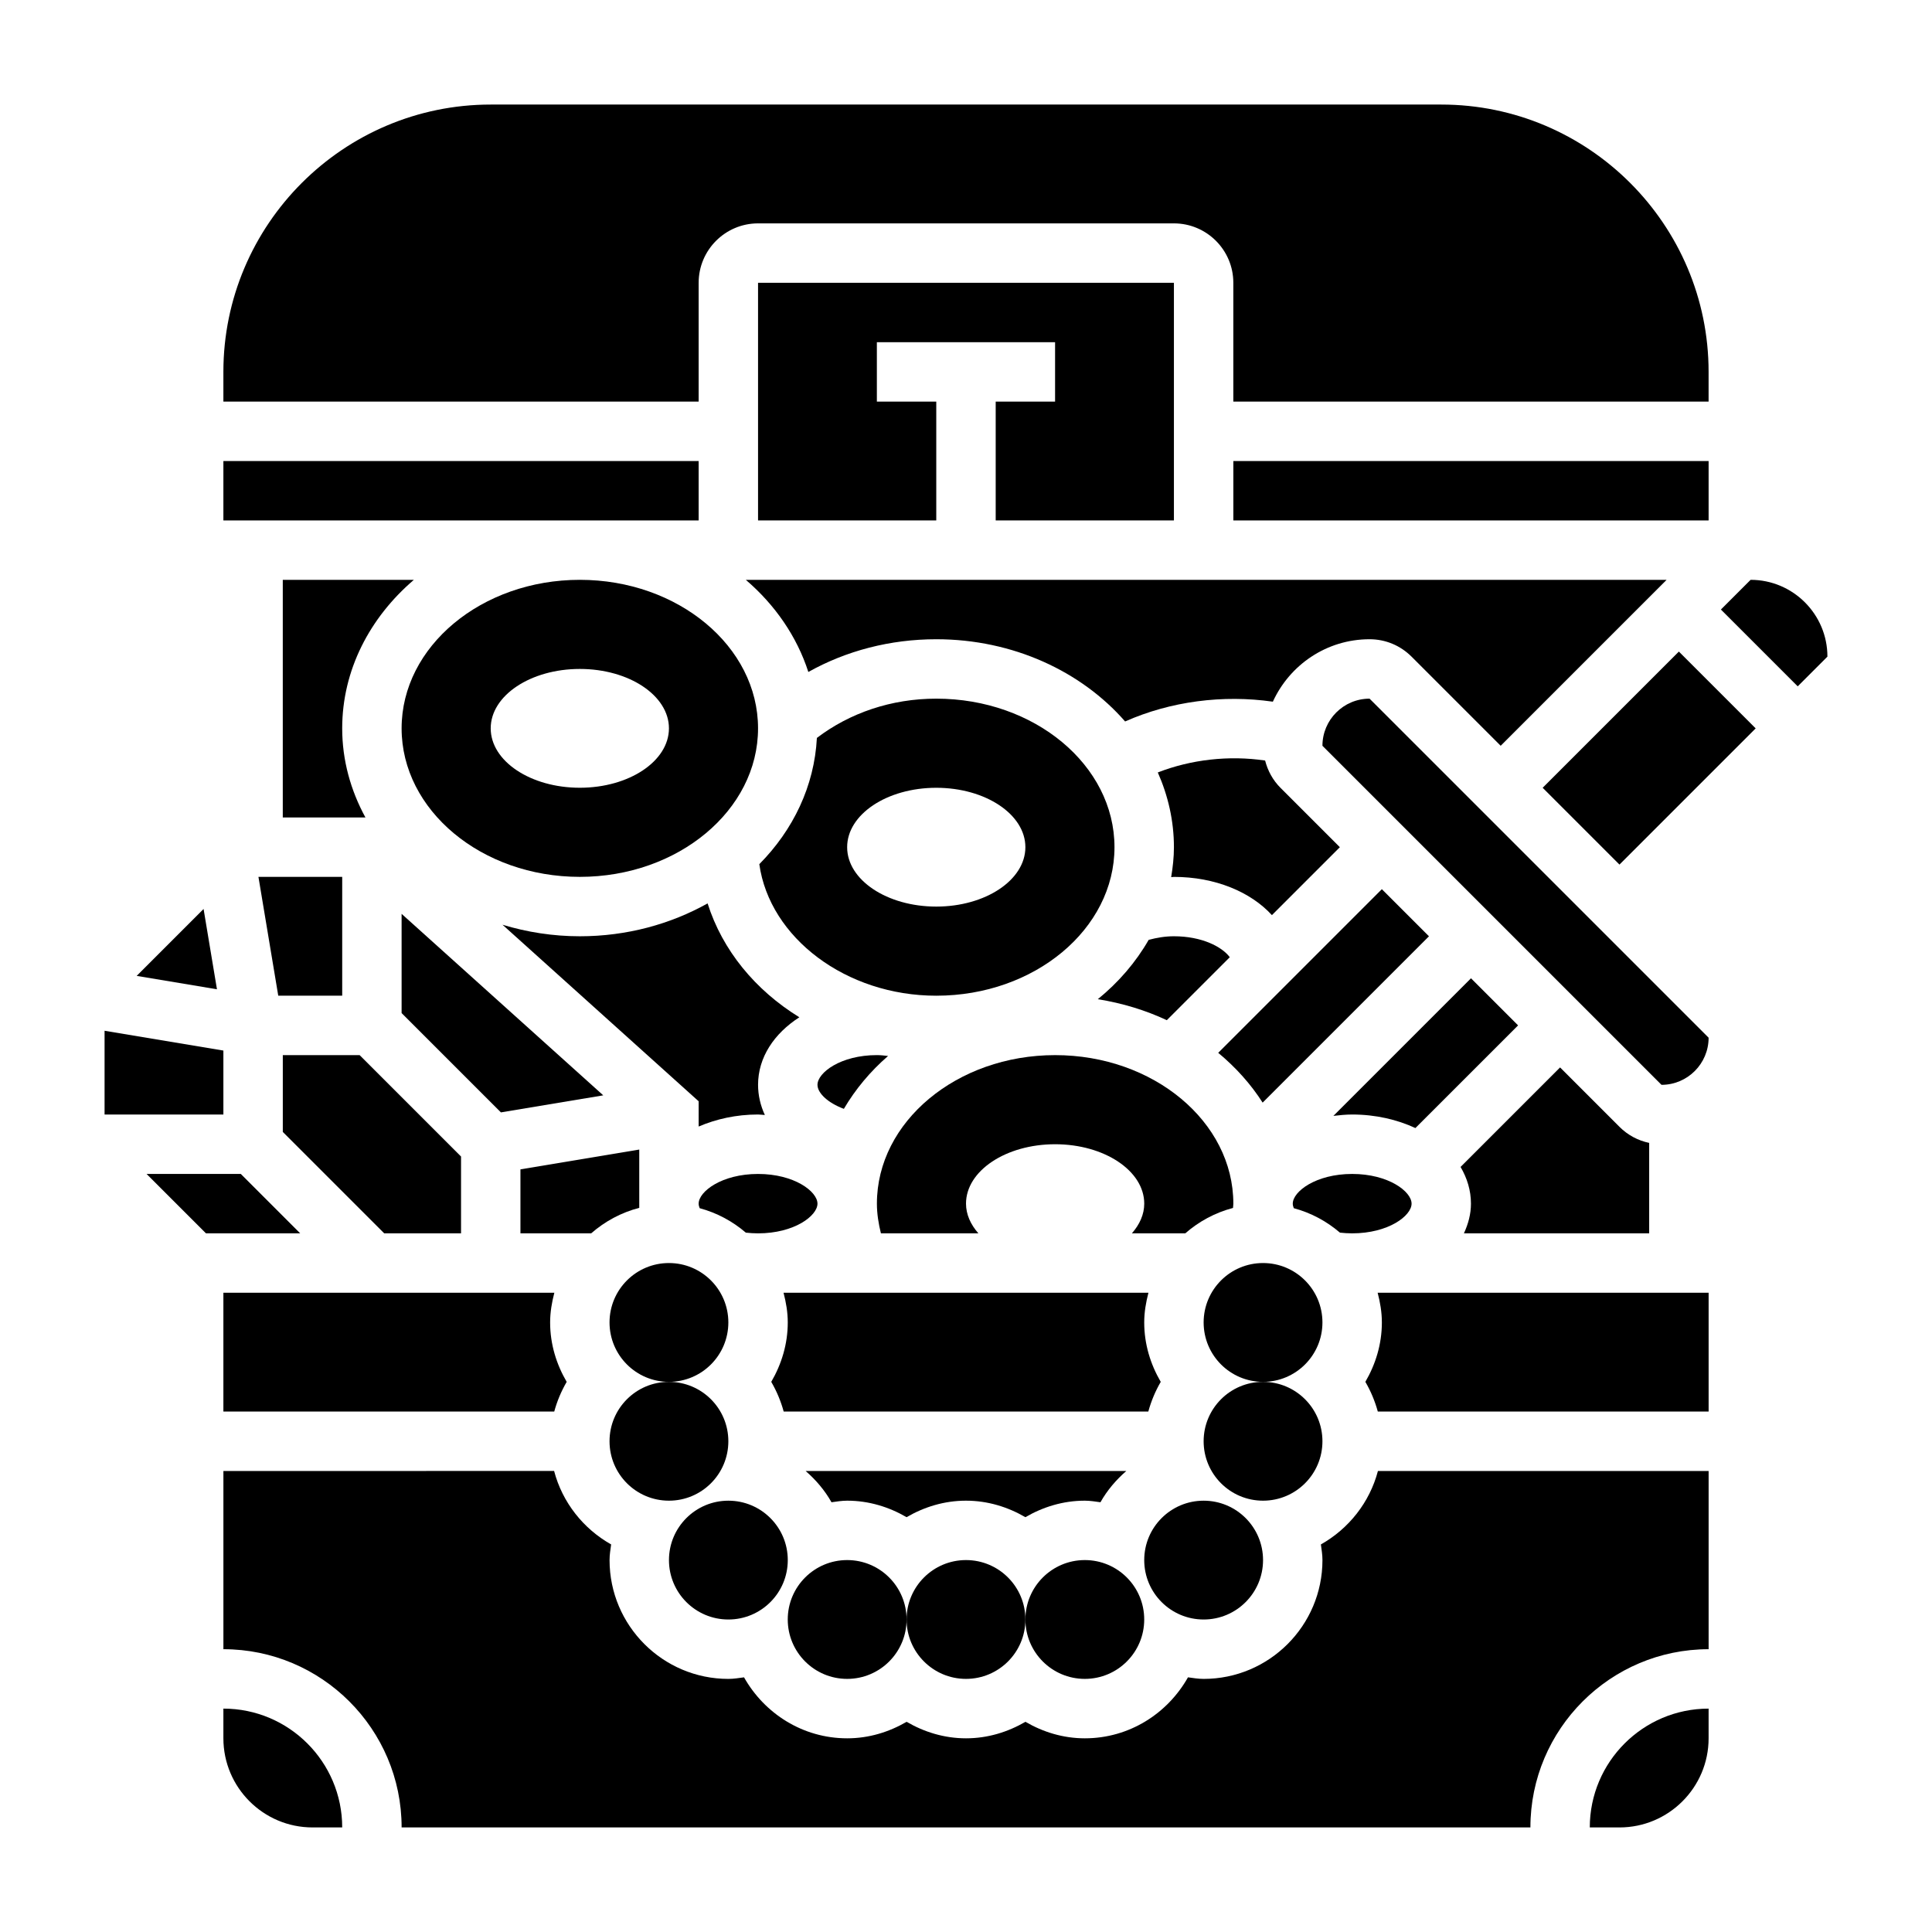 <?xml version="1.0" encoding="UTF-8"?>
<!-- Uploaded to: ICON Repo, www.iconrepo.com, Generator: ICON Repo Mixer Tools -->
<svg fill="#000000" width="800px" height="800px" version="1.1" viewBox="144 144 512 512" xmlns="http://www.w3.org/2000/svg">
 <g>
  <path d="m217.74 407.87h16.949v-31.488h-22.199z"/>
  <path d="m250.43 412.48 26.316 26.316 27.121-4.519-53.438-48.098z"/>
  <path d="m266.18 470.85v-20.359l-26.875-26.875h-20.359v20.359l26.875 26.875z"/>
  <path d="m313.41 464.09v-15.445l-31.488 5.25v16.949h18.75c3.629-3.164 7.945-5.512 12.738-6.754z"/>
  <path d="m455.1 392.12c-2.348 0-4.574 0.387-6.691 0.953-3.402 5.934-7.973 11.25-13.477 15.727 6.496 1.039 12.648 2.922 18.285 5.559l16.688-16.688c-2.035-2.746-7.356-5.551-14.805-5.551z"/>
  <path d="m331.52 383.41c-9.793 5.484-21.387 8.711-33.855 8.711-7.18 0-14.059-1.109-20.492-3.055l51.977 46.785v6.691c4.621-1.977 9.938-3.188 15.746-3.188 0.621 0 1.188 0.109 1.801 0.133-1.156-2.496-1.801-5.188-1.801-8.004 0-7.273 4.258-13.594 10.941-17.895-11.68-7.188-20.379-17.75-24.316-30.18z"/>
  <path d="m329.15 462.98c0 0.387 0.102 0.789 0.27 1.203 4.59 1.234 8.723 3.473 12.234 6.481 1.031 0.109 2.109 0.188 3.242 0.188 9.613 0 15.742-4.66 15.742-7.871 0-3.211-6.133-7.871-15.742-7.871-9.613-0.004-15.746 4.656-15.746 7.871z"/>
  <path d="m392.12 329.15c-11.895 0-22.922 3.777-31.637 10.406-0.668 12.762-6.281 24.395-15.258 33.457 2.734 19.5 22.973 34.859 46.895 34.859 26.047 0 47.23-17.656 47.23-39.359 0.004-21.703-21.18-39.363-47.23-39.363zm0 55.105c-13.043 0-23.617-7.047-23.617-15.742 0-8.699 10.57-15.742 23.617-15.742 13.043 0 23.617 7.047 23.617 15.742 0 8.699-10.57 15.742-23.617 15.742z"/>
  <path d="m466.84 423.01c4.644 3.848 8.629 8.281 11.77 13.195l44.082-44.078-12.484-12.484z"/>
  <path d="m297.66 297.66c-26.047 0-47.23 17.656-47.23 39.359 0 21.703 21.184 39.359 47.23 39.359 26.047 0 47.23-17.656 47.23-39.359 0-21.703-21.184-39.359-47.23-39.359zm0 55.102c-13.043 0-23.617-7.047-23.617-15.742 0-8.699 10.57-15.742 23.617-15.742 13.043 0 23.617 7.047 23.617 15.742-0.004 8.699-10.574 15.742-23.617 15.742z"/>
  <path d="m497.36 439.72c1.629-0.184 3.266-0.363 4.977-0.363 6.227 0 11.926 1.348 16.758 3.59l27.215-27.207-12.484-12.484z"/>
  <path d="m502.34 470.85c9.613 0 15.742-4.66 15.742-7.871 0-3.211-6.133-7.871-15.742-7.871-9.613 0-15.742 4.66-15.742 7.871 0 0.387 0.102 0.789 0.27 1.203 4.59 1.234 8.723 3.473 12.234 6.481 1.023 0.109 2.106 0.188 3.238 0.188z"/>
  <path d="m329.15 218.94c0-8.684 7.062-15.742 15.742-15.742h110.21c8.684 0 15.742 7.062 15.742 15.742v31.488h125.95v-7.871c0-39.062-31.789-70.848-70.848-70.848h-251.9c-39.062 0-70.848 31.789-70.848 70.848v7.871h125.95z"/>
  <path d="m218.94 360.64h21.906c-3.91-7.168-6.16-15.152-6.16-23.613 0-15.414 7.289-29.348 18.988-39.359h-34.734z"/>
  <path d="m458.11 470.85c3.606-3.148 7.887-5.481 12.648-6.731 0.02-0.379 0.09-0.758 0.09-1.141 0-21.703-21.184-39.359-47.23-39.359-26.047 0-47.23 17.656-47.23 39.359 0 2.668 0.426 5.289 1.062 7.871h25.828c-2.035-2.324-3.277-4.992-3.277-7.871 0-8.699 10.57-15.742 23.617-15.742 13.043 0 23.617 7.047 23.617 15.742 0 2.883-1.242 5.551-3.273 7.871z"/>
  <path d="m479.27 345.55c-9.574-1.418-19.594-0.285-28.441 3.156 2.723 6.156 4.273 12.816 4.273 19.809 0 2.699-0.301 5.336-0.73 7.934 0.25 0 0.488-0.062 0.73-0.062 10.91 0 20.34 3.977 25.969 10.133l18.004-18.004-15.742-15.742c-2.023-2.027-3.371-4.523-4.062-7.223z"/>
  <path d="m494.05 553.29c0.18 1.371 0.414 2.727 0.414 4.148 0 17.367-14.121 31.488-31.488 31.488-1.426 0-2.777-0.234-4.148-0.418-5.406 9.59-15.562 16.164-27.336 16.164-5.762 0-11.09-1.668-15.742-4.375-4.656 2.707-9.984 4.375-15.746 4.375s-11.09-1.668-15.742-4.375c-4.656 2.707-9.984 4.375-15.746 4.375-11.777 0-21.93-6.574-27.34-16.16-1.371 0.18-2.727 0.414-4.148 0.414-17.367 0-31.488-14.121-31.488-31.488 0-1.426 0.234-2.777 0.418-4.148-7.367-4.148-12.926-11.125-15.113-19.469l-87.641 0.004v47.23c26.047 0 47.23 21.184 47.23 47.23h299.14c0-26.047 21.184-47.23 47.23-47.23v-47.23h-87.637c-2.195 8.344-7.746 15.309-15.113 19.465z"/>
  <path d="m384.25 546.07c4.652-2.707 9.98-4.375 15.746-4.375 5.762 0 11.09 1.668 15.742 4.375 4.652-2.707 9.98-4.375 15.746-4.375 1.426 0 2.777 0.234 4.148 0.418 1.785-3.172 4.141-5.93 6.856-8.289h-84.988c2.715 2.363 5.07 5.117 6.856 8.289 1.371-0.184 2.727-0.418 4.152-0.418 5.762 0 11.09 1.668 15.742 4.375z"/>
  <path d="m565.31 628.29h7.871c13.02 0 23.617-10.598 23.617-23.617v-7.871c-17.367 0-31.488 14.121-31.488 31.488z"/>
  <path d="m451.61 510.21c-2.711-4.652-4.379-9.98-4.379-15.746 0-2.731 0.457-5.336 1.117-7.871h-96.699c0.66 2.535 1.117 5.141 1.117 7.871 0 5.762-1.668 11.09-4.375 15.742 1.426 2.449 2.535 5.086 3.297 7.871h96.629c0.758-2.781 1.867-5.418 3.293-7.867z"/>
  <path d="m203.2 518.08h87.68c0.754-2.785 1.875-5.422 3.297-7.871-2.715-4.652-4.387-9.98-4.387-15.746 0-2.731 0.457-5.336 1.117-7.871h-87.707z"/>
  <path d="m510.21 494.46c0 5.762-1.668 11.09-4.375 15.742 1.426 2.449 2.535 5.086 3.297 7.871l87.672 0.004v-31.488h-87.711c0.66 2.535 1.117 5.141 1.117 7.871z"/>
  <path d="m337.02 525.95c0 8.695-7.051 15.746-15.746 15.746-8.695 0-15.742-7.051-15.742-15.746 0-8.695 7.047-15.742 15.742-15.742 8.695 0 15.746 7.047 15.746 15.742"/>
  <path d="m337.02 494.46c0 8.695-7.051 15.746-15.746 15.746-8.695 0-15.742-7.051-15.742-15.746 0-8.691 7.047-15.742 15.742-15.742 8.695 0 15.746 7.051 15.746 15.742"/>
  <path d="m352.77 557.44c0 8.695-7.047 15.746-15.742 15.746-8.695 0-15.746-7.051-15.746-15.746s7.051-15.742 15.746-15.742c8.695 0 15.742 7.047 15.742 15.742"/>
  <path d="m384.25 573.18c0 8.695-7.047 15.742-15.742 15.742-8.695 0-15.746-7.047-15.746-15.742 0-8.695 7.051-15.746 15.746-15.746 8.695 0 15.742 7.051 15.742 15.746"/>
  <path d="m415.74 573.18c0 8.695-7.047 15.742-15.742 15.742s-15.746-7.047-15.746-15.742c0-8.695 7.051-15.746 15.746-15.746s15.742 7.051 15.742 15.746"/>
  <path d="m494.46 525.95c0 8.695-7.047 15.746-15.742 15.746s-15.742-7.051-15.742-15.746c0-8.695 7.047-15.742 15.742-15.742s15.742 7.047 15.742 15.742"/>
  <path d="m494.46 494.46c0 8.695-7.047 15.746-15.742 15.746s-15.742-7.051-15.742-15.746c0-8.691 7.047-15.742 15.742-15.742s15.742 7.051 15.742 15.742"/>
  <path d="m478.72 557.44c0 8.695-7.051 15.746-15.742 15.746-8.695 0-15.746-7.051-15.746-15.746s7.051-15.742 15.746-15.742c8.691 0 15.742 7.047 15.742 15.742"/>
  <path d="m447.23 573.18c0 8.695-7.047 15.742-15.742 15.742-8.695 0-15.746-7.047-15.746-15.742 0-8.695 7.051-15.746 15.746-15.746 8.695 0 15.742 7.051 15.742 15.746"/>
  <path d="m203.2 596.8v7.871c0 13.02 10.598 23.617 23.617 23.617h7.871c0-17.367-14.125-31.488-31.488-31.488z"/>
  <path d="m552.82 352.77 36.098-36.098 20.355 20.355-36.098 36.098z"/>
  <path d="m607.93 297.66-7.871 7.871 20.355 20.355 7.871-7.871c0.004-11.227-9.129-20.355-20.355-20.355z"/>
  <path d="m207.81 455.1h-24.973l15.746 15.746h24.969z"/>
  <path d="m494.46 341.64 89.852 89.852c6.891 0 12.488-5.606 12.488-12.488l-89.852-89.852c-6.891 0-12.488 5.598-12.488 12.488z"/>
  <path d="m518.08 318.02 23.617 23.617 43.973-43.973h-244.02c7.762 6.644 13.539 15.027 16.57 24.418 10.027-5.621 21.688-8.676 33.902-8.676 20.414 0 38.527 8.582 50.043 21.789 12.004-5.328 25.891-7.148 39.156-5.242 4.457-9.738 14.234-16.547 25.625-16.547 4.203 0 8.152 1.637 11.129 4.613z"/>
  <path d="m360.64 431.49c0 2.148 2.676 4.754 6.992 6.367 3.062-5.203 7.008-9.934 11.715-14.012-0.977-0.109-1.953-0.23-2.961-0.23-9.613 0-15.746 4.66-15.746 7.875z"/>
  <path d="m407.87 250.43v31.488h47.23v-62.977h-110.21v62.977h47.23v-31.488h-15.742v-15.742h47.23v15.742z"/>
  <path d="m581.05 470.85v-23.969c-2.961-0.621-5.684-2.07-7.871-4.258l-15.742-15.742-26.371 26.371c1.738 2.953 2.754 6.231 2.754 9.727 0 2.785-0.73 5.406-1.867 7.871z"/>
  <path d="m470.85 266.18h125.95v15.742h-125.95z"/>
  <path d="m197.95 384.89-17.73 17.73 21.277 3.551z"/>
  <path d="m203.2 266.18h125.95v15.742h-125.95z"/>
  <path d="m203.2 422.41-31.488-5.25v22.199h31.488z"/>
 </g>
</svg>